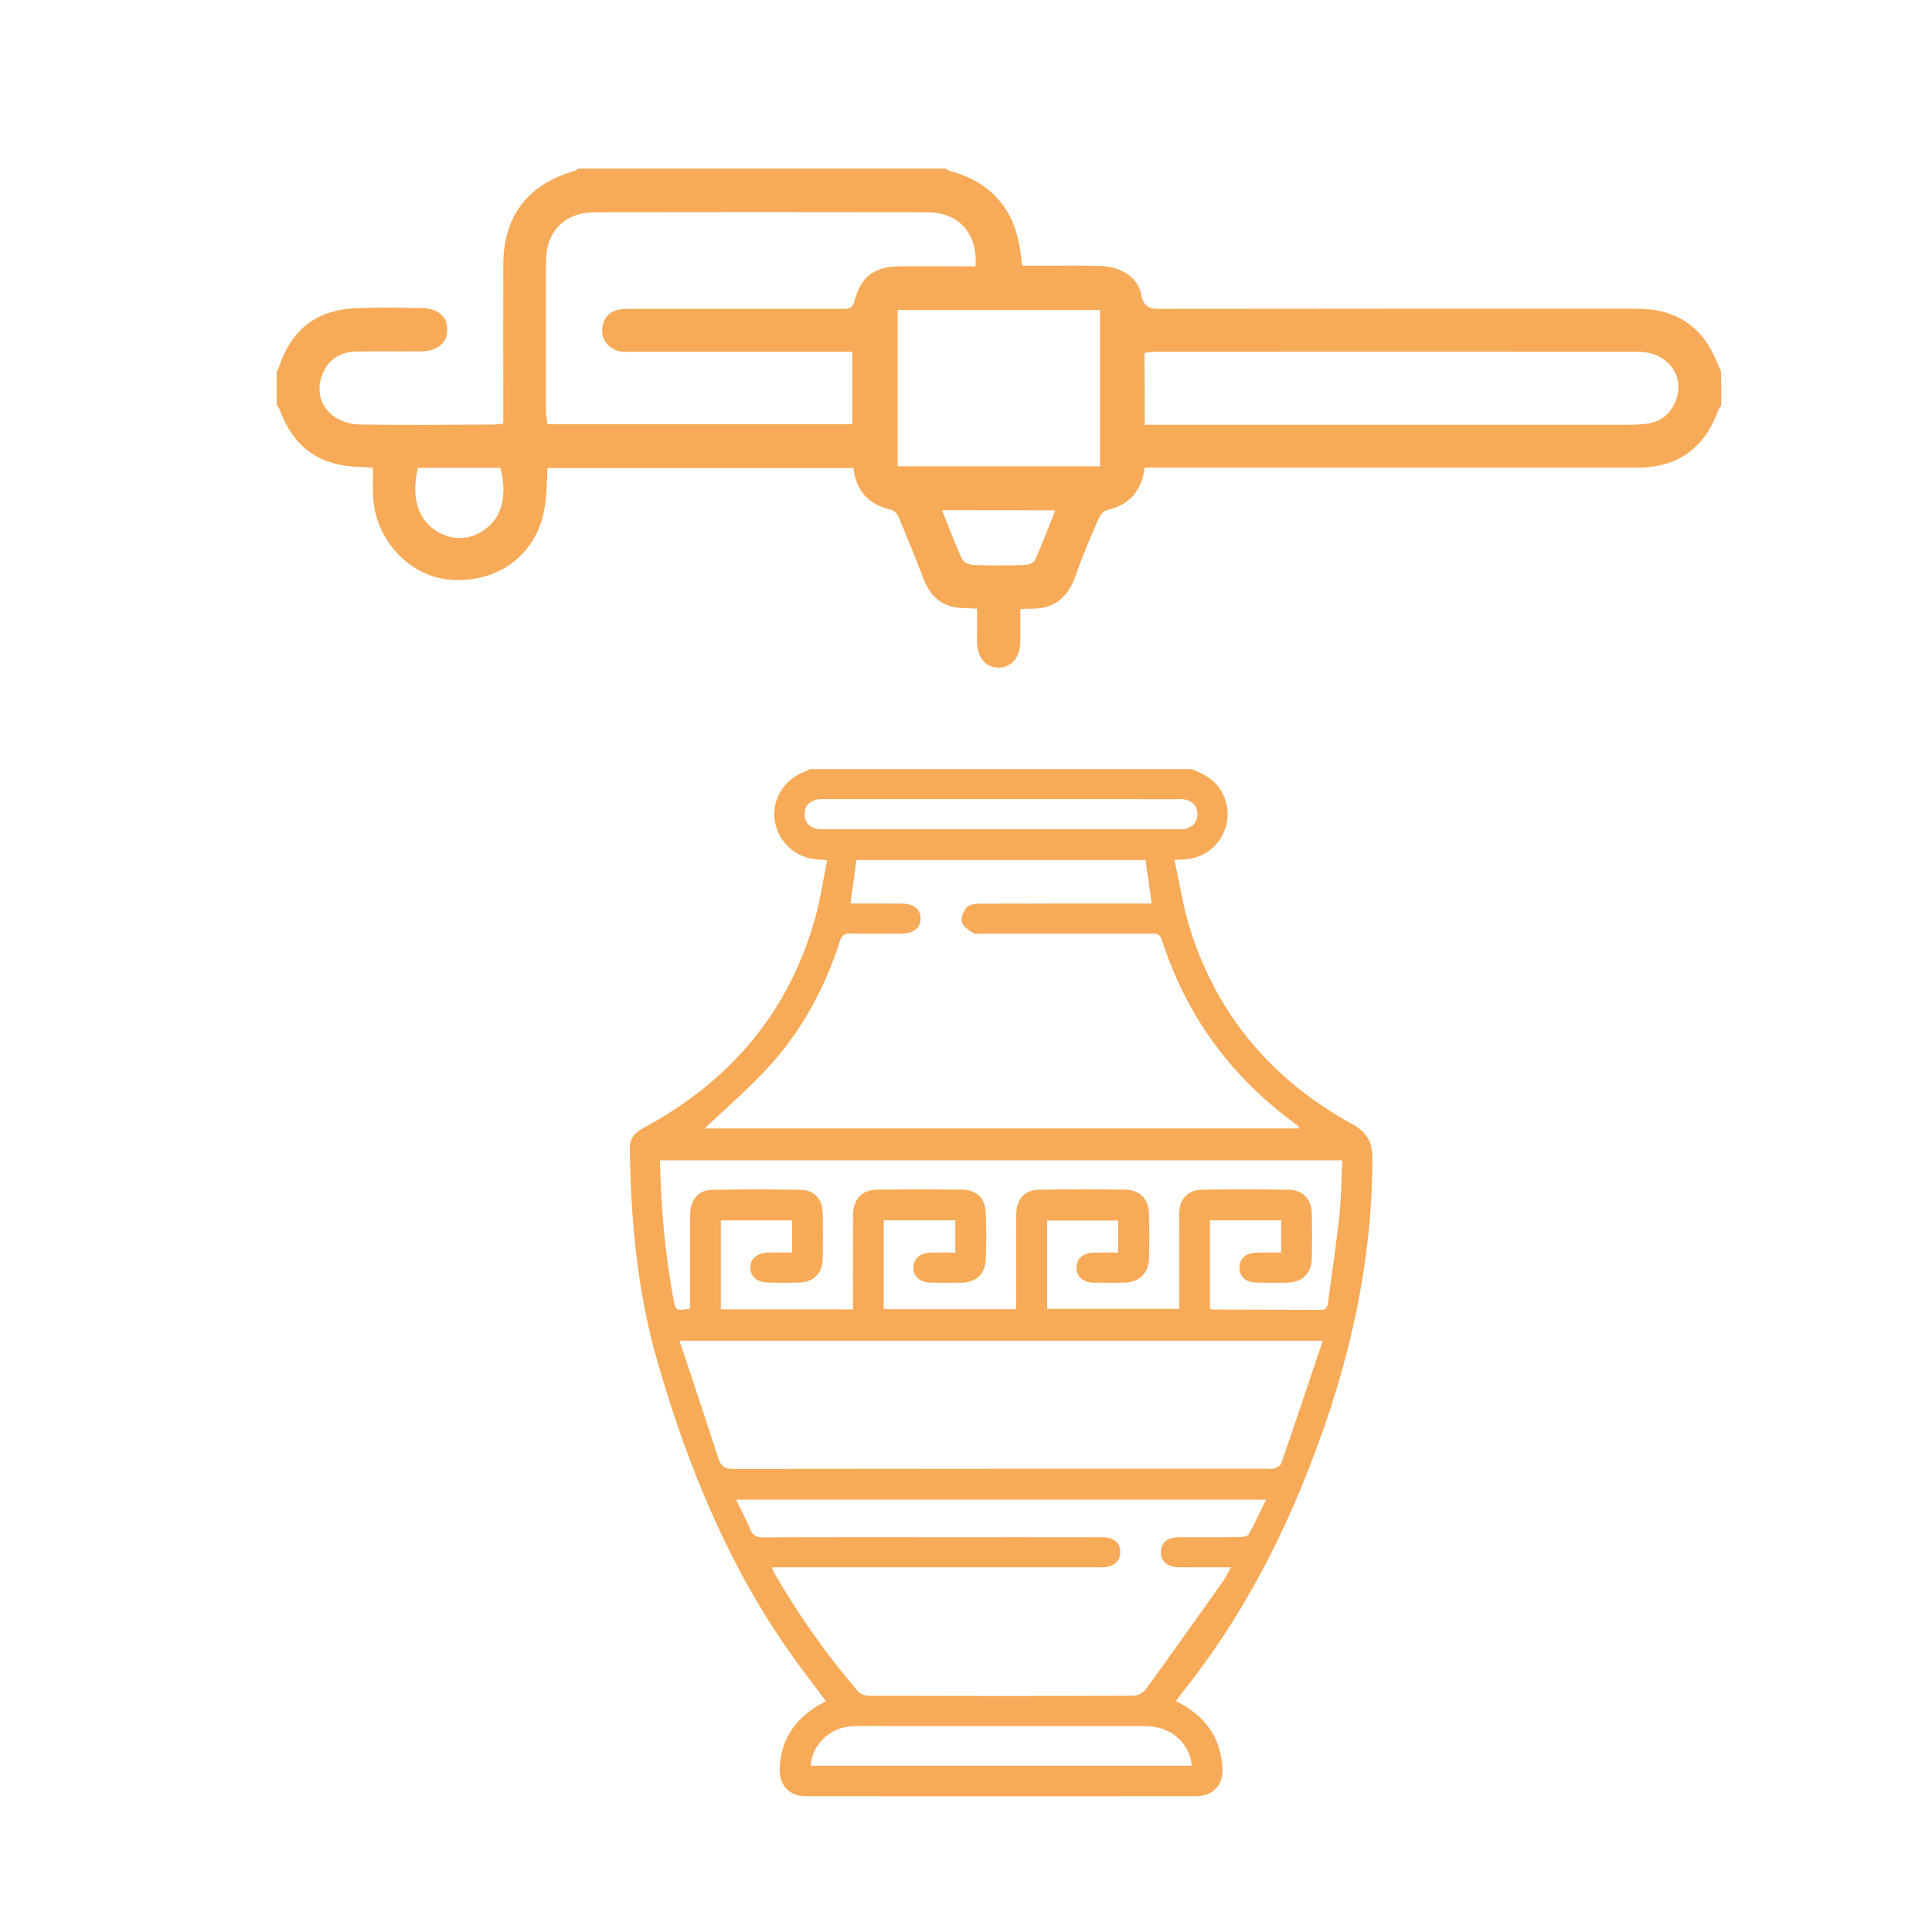 <?xml version="1.0" encoding="utf-8"?>
<!-- Generator: Adobe Illustrator 16.0.0, SVG Export Plug-In . SVG Version: 6.00 Build 0)  -->
<!DOCTYPE svg PUBLIC "-//W3C//DTD SVG 1.1//EN" "http://www.w3.org/Graphics/SVG/1.1/DTD/svg11.dtd">
<svg version="1.1" id="Layer_1" xmlns="http://www.w3.org/2000/svg" xmlns:xlink="http://www.w3.org/1999/xlink" x="0px" y="0px"
	 width="100px" height="100px" viewBox="218.277 0 100 100" enable-background="new 218.277 0 100 100" xml:space="preserve">
<g>
	<path fill="#F7AA57" d="M307.367,20.996c-0.05,0.07-0.119,0.14-0.15,0.23c-0.709,1.97-2.109,2.98-4.189,2.98
		c-7.141,0-14.26,0-21.4,0c-1.359,0-2.709,0-4.1,0c-0.17,1.21-0.79,1.94-1.971,2.2c-0.17,0.04-0.359,0.3-0.439,0.49
		c-0.41,0.96-0.83,1.92-1.17,2.91c-0.41,1.16-1.16,1.75-2.41,1.7c-0.119-0.01-0.24,0.02-0.449,0.03c0,0.59,0.01,1.17,0,1.74
		c-0.031,0.78-0.471,1.27-1.11,1.28c-0.65,0.01-1.091-0.48-1.13-1.26c-0.01-0.3,0-0.58,0-0.88c0-0.29,0-0.57,0-0.91
		c-0.271-0.01-0.45-0.03-0.63-0.03c-1.05,0-1.74-0.49-2.12-1.47c-0.4-1.04-0.82-2.08-1.25-3.11c-0.08-0.21-0.25-0.47-0.43-0.51
		c-1.16-0.25-1.82-0.95-1.971-2.16c-5.279,0-10.52,0-15.83,0c-0.04,0.64-0.04,1.29-0.13,1.93c-0.34,2.42-2.271,3.979-4.76,3.86
		c-2.181-0.09-4.04-2.03-4.14-4.34c-0.021-0.46,0-0.93,0-1.46c-0.23-0.02-0.44-0.04-0.65-0.05c-2.11-0.03-3.49-1.02-4.189-2.98
		c-0.031-0.08-0.101-0.15-0.15-0.22c0-0.58,0-1.17,0-1.75c0.039-0.08,0.109-0.15,0.13-0.25c0.63-1.9,1.94-2.93,3.94-3.01
		c1.139-0.05,2.279-0.03,3.43-0.01c0.859,0.01,1.34,0.45,1.33,1.12c0,0.69-0.521,1.12-1.36,1.12c-1.12,0.01-2.24-0.01-3.351,0.01
		c-0.879,0.01-1.52,0.48-1.779,1.25c-0.471,1.32,0.46,2.51,2.029,2.53c2.291,0.03,4.58,0.01,6.86,0c0.14,0,0.29-0.03,0.5-0.05
		c0-0.29,0-0.55,0-0.81c0-2.49-0.01-4.97,0-7.45c0.011-2.51,1.3-4.15,3.72-4.83c0.061-0.02,0.121-0.07,0.181-0.11
		c6.329,0,12.649,0,18.979,0c0.08,0.04,0.16,0.1,0.26,0.13c2.08,0.56,3.311,1.95,3.61,4.09c0.04,0.25,0.07,0.51,0.11,0.81
		c0.32,0,0.58,0,0.85,0c1.051,0,2.09-0.02,3.141,0.01c1.109,0.03,1.979,0.55,2.17,1.49c0.14,0.72,0.51,0.73,1.06,0.73
		c8.03-0.01,16.06-0.01,24.091-0.01c0.389,0,0.789,0,1.159,0.04c1.649,0.17,2.771,1.07,3.42,2.57c0.091,0.21,0.19,0.44,0.28,0.65
		C307.367,19.826,307.367,20.406,307.367,20.996z M246.607,21.956c5.3,0,10.52,0,15.79,0c0-1.25,0-2.48,0-3.75
		c-0.32,0-0.58,0-0.851,0c-3.479,0-6.959,0-10.439,0c-0.21,0-0.439,0.02-0.66-0.01c-0.609-0.08-1.05-0.58-1-1.15
		c0.051-0.61,0.391-0.98,1.02-1.04c0.261-0.02,0.541-0.02,0.801-0.02c3.51,0,7,0,10.51,0c0.3,0,0.59,0.07,0.721-0.39
		c0.359-1.31,1.02-1.79,2.369-1.81c1.02-0.02,2.051,0,3.07,0c0.29,0,0.56,0,0.83,0c0.13-1.72-0.87-2.8-2.52-2.8
		c-5.721-0.01-11.441-0.01-17.16,0c-1.58,0-2.551,0.98-2.551,2.56c-0.01,2.63,0,5.26,0,7.88
		C246.567,21.556,246.588,21.726,246.607,21.956z M277.527,21.986c0.29,0,0.529,0,0.76,0c8.131,0,16.25,0,24.381,0
		c0.299,0,0.58-0.02,0.879-0.06c0.711-0.1,1.201-0.51,1.461-1.17c0.52-1.31-0.42-2.55-1.961-2.55c-8.319-0.01-16.649,0-24.97,0
		c-0.19,0-0.37,0.04-0.56,0.06C277.527,19.516,277.527,20.716,277.527,21.986z M264.737,16.046c0,2.74,0,5.4,0,8.09
		c3.51,0,6.99,0,10.479,0c0-2.72,0-5.38,0-8.09C271.707,16.046,268.247,16.046,264.737,16.046z M239.907,24.216
		c-0.351,1.47-0.021,2.61,0.899,3.23c0.841,0.56,1.771,0.54,2.58-0.05c0.881-0.63,1.16-1.78,0.791-3.18
		C242.787,24.216,241.377,24.216,239.907,24.216z M267.037,26.406c0.35,0.88,0.66,1.71,1.03,2.52c0.069,0.16,0.37,0.31,0.561,0.32
		c0.899,0.03,1.79,0.03,2.699,0c0.181-0.01,0.46-0.11,0.521-0.25c0.38-0.84,0.689-1.69,1.05-2.58
		C270.918,26.406,269.018,26.406,267.037,26.406z"/>
</g>
<g>
	<path fill-rule="evenodd" clip-rule="evenodd" fill="#F7AA57" d="M279.951,39.809c0.624,0.234,1.189,0.542,1.544,1.144
		c0.871,1.478-0.099,3.368-1.812,3.521c-0.153,0.014-0.308,0.016-0.62,0.031c0.278,1.246,0.458,2.475,0.83,3.643
		c1.422,4.46,4.271,7.778,8.351,10.022c0.797,0.438,1.071,0.929,1.068,1.826c-0.012,5.94-1.441,11.563-3.691,17.012
		c-1.593,3.856-3.62,7.458-6.242,10.715c-0.075,0.094-0.143,0.194-0.234,0.319c0.156,0.089,0.3,0.167,0.44,0.251
		c1.218,0.729,1.886,1.799,1.966,3.219c0.05,0.878-0.488,1.46-1.371,1.461c-6.731,0.006-13.461,0.006-20.19,0
		c-0.855-0.001-1.392-0.567-1.359-1.422c0.055-1.426,0.725-2.494,1.932-3.238c0.146-0.09,0.302-0.166,0.47-0.257
		c-0.605-0.812-1.222-1.599-1.798-2.414c-3.257-4.598-5.35-9.726-6.911-15.102c-1.057-3.638-1.398-7.359-1.447-11.124
		c-0.006-0.521,0.27-0.798,0.708-1.034c4.442-2.392,7.498-5.936,8.877-10.833c0.274-0.977,0.417-1.989,0.63-3.029
		c-0.304-0.025-0.525-0.029-0.743-0.063c-1.046-0.166-1.857-1.011-1.98-2.053c-0.121-1.034,0.484-2.029,1.481-2.434
		c0.125-0.051,0.25-0.107,0.374-0.161C266.798,39.809,273.375,39.809,279.951,39.809z M254.748,58.409c10.214,0,20.489,0,30.767,0
		c-0.014-0.125-0.075-0.158-0.131-0.198c-3.356-2.432-5.698-5.606-6.967-9.556c-0.114-0.359-0.323-0.333-0.584-0.333
		c-2.89,0.001-5.779,0.001-8.669,0.001c-0.173,0-0.384,0.051-0.511-0.028c-0.232-0.145-0.529-0.341-0.587-0.569
		c-0.057-0.226,0.081-0.583,0.256-0.763c0.15-0.153,0.472-0.188,0.719-0.189c2.751-0.012,5.502-0.008,8.253-0.008
		c0.188,0,0.374,0,0.594,0c-0.11-0.783-0.214-1.515-0.32-2.255c-4.996,0-9.972,0-14.959,0c-0.104,0.756-0.207,1.484-0.314,2.255
		c0.906,0,1.77-0.002,2.632,0.001c0.641,0.002,1.011,0.297,1.002,0.79c-0.008,0.49-0.372,0.765-1.024,0.767
		c-0.865,0.002-1.731,0.016-2.597-0.008c-0.336-0.009-0.468,0.104-0.569,0.426c-0.786,2.452-2.005,4.677-3.755,6.566
		C256.966,56.406,255.822,57.389,254.748,58.409z M286.744,69.395c-11.187,0-22.159,0-33.297,0c0.694,2.092,1.368,4.102,2.021,6.117
		c0.135,0.416,0.365,0.522,0.789,0.521c9.219-0.014,18.438-0.011,27.655-0.011c0.104,0,0.222,0.031,0.309-0.008
		c0.138-0.062,0.331-0.143,0.372-0.262C285.312,73.669,286.01,71.578,286.744,69.395z M258.22,81.125
		c0.063,0.143,0.089,0.22,0.129,0.289c1.262,2.175,2.701,4.224,4.337,6.133c0.12,0.14,0.379,0.227,0.573,0.227
		c4.55,0.013,9.102,0.015,13.651-0.003c0.219,0,0.519-0.126,0.642-0.295c1.345-1.842,2.664-3.702,3.983-5.562
		c0.155-0.221,0.274-0.466,0.463-0.79c-0.956,0-1.813,0.005-2.669-0.001c-0.615-0.005-0.958-0.287-0.962-0.774
		c-0.006-0.495,0.329-0.777,0.944-0.78c1.055-0.005,2.111,0.005,3.167-0.009c0.151-0.002,0.383-0.053,0.441-0.156
		c0.314-0.569,0.585-1.162,0.889-1.783c-9.171,0-18.271,0-27.435,0c0.267,0.552,0.524,1.038,0.739,1.543
		c0.135,0.317,0.323,0.415,0.67,0.412c3.079-0.015,6.159-0.009,9.239-0.009c2.785,0,5.571-0.002,8.357,0.003
		c0.542,0.001,0.867,0.285,0.887,0.738c0.019,0.465-0.328,0.791-0.876,0.815c-0.139,0.006-0.276,0.002-0.415,0.002
		c-5.364,0-10.728,0-16.091,0C258.684,81.125,258.483,81.125,258.22,81.125z M262.427,67.775c0-0.248,0-0.437,0-0.625
		c0-1.402-0.008-2.805,0.003-4.206c0.006-0.883,0.439-1.359,1.274-1.369c1.453-0.015,2.906-0.015,4.36,0.001
		c0.757,0.009,1.205,0.435,1.235,1.186c0.032,0.813,0.032,1.627,0,2.438c-0.029,0.74-0.503,1.173-1.239,1.188
		c-0.536,0.013-1.074,0.01-1.61,0.001c-0.555-0.008-0.908-0.323-0.9-0.786c0.009-0.46,0.362-0.759,0.926-0.768
		c0.409-0.007,0.82-0.001,1.25-0.001c0-0.589,0-1.117,0-1.671c-1.249,0-2.467,0-3.709,0c0,1.549,0,3.062,0,4.6
		c2.29,0,4.544,0,6.855,0c0-0.223,0-0.409,0-0.596c0.001-1.437-0.011-2.872,0.006-4.309c0.008-0.799,0.436-1.268,1.192-1.279
		c1.487-0.022,2.977-0.021,4.465-0.002c0.714,0.009,1.177,0.457,1.206,1.166c0.033,0.812,0.032,1.627,0.003,2.439
		c-0.027,0.749-0.523,1.192-1.283,1.206c-0.519,0.01-1.039,0.008-1.558,0c-0.568-0.007-0.903-0.299-0.905-0.772
		s0.333-0.771,0.899-0.781c0.424-0.008,0.848-0.001,1.256-0.001c0-0.612,0-1.14,0-1.659c-1.26,0-2.476,0-3.677,0
		c0,1.561,0,3.07,0,4.573c2.302,0,4.555,0,6.836,0c0-1.676-0.008-3.303,0.003-4.928c0.006-0.756,0.437-1.228,1.174-1.24
		c1.506-0.021,3.012-0.021,4.518,0.001c0.7,0.013,1.15,0.494,1.168,1.2c0.019,0.795,0.019,1.592,0,2.388
		c-0.017,0.723-0.496,1.197-1.215,1.218c-0.553,0.017-1.108,0.012-1.66,0.001c-0.539-0.009-0.857-0.297-0.868-0.757
		c-0.01-0.481,0.319-0.783,0.885-0.795c0.425-0.01,0.851-0.002,1.275-0.002c0-0.6,0-1.129,0-1.668c-1.246,0-2.463,0-3.69,0
		c0,1.553,0,3.066,0,4.566c0.063,0.026,0.094,0.052,0.126,0.052c1.867,0.006,3.736,0.005,5.605,0.019
		c0.318,0.003,0.358-0.177,0.39-0.422c0.193-1.492,0.423-2.979,0.582-4.474c0.101-0.938,0.101-1.89,0.146-2.847
		c-11.807,0-23.543,0-35.312,0c0.05,2.438,0.254,4.811,0.693,7.16c0.119,0.638,0.121,0.638,0.863,0.512c0-0.175,0-0.36,0-0.545
		c0-1.438-0.006-2.874,0.004-4.31c0.004-0.769,0.42-1.276,1.128-1.291c1.54-0.028,3.079-0.026,4.619-0.001
		c0.659,0.013,1.091,0.476,1.11,1.138c0.022,0.829,0.022,1.662,0.001,2.491c-0.019,0.697-0.491,1.151-1.194,1.171
		c-0.537,0.018-1.074,0.01-1.61,0.003c-0.57-0.005-0.92-0.29-0.938-0.749c-0.016-0.478,0.35-0.797,0.938-0.805
		c0.408-0.007,0.817-0.001,1.221-0.001c0-0.602,0-1.129,0-1.664c-1.251,0-2.467,0-3.687,0c0,1.555,0,3.067,0,4.604
		C257.866,67.775,260.108,67.775,262.427,67.775z M279.972,91.395c-0.03-0.162-0.043-0.298-0.083-0.426
		c-0.313-1.001-1.2-1.625-2.332-1.627c-4.34-0.003-8.68-0.001-13.019-0.001c-0.71,0-1.419-0.017-2.128,0.007
		c-1.157,0.039-2.115,0.947-2.169,2.047C266.807,91.395,273.37,91.395,279.972,91.395z M270.139,41.366c-3.028,0-6.056,0-9.082,0
		c-0.155,0-0.315-0.015-0.466,0.013c-0.406,0.074-0.657,0.326-0.668,0.741c-0.011,0.44,0.244,0.708,0.672,0.789
		c0.151,0.028,0.311,0.013,0.466,0.013c6.02,0.001,12.041,0.001,18.062,0c0.172,0,0.353,0.018,0.516-0.022
		c0.397-0.1,0.63-0.364,0.617-0.784c-0.011-0.395-0.245-0.64-0.621-0.728c-0.165-0.038-0.344-0.021-0.518-0.021
		C276.124,41.366,273.131,41.366,270.139,41.366z"/>
</g>
</svg>
